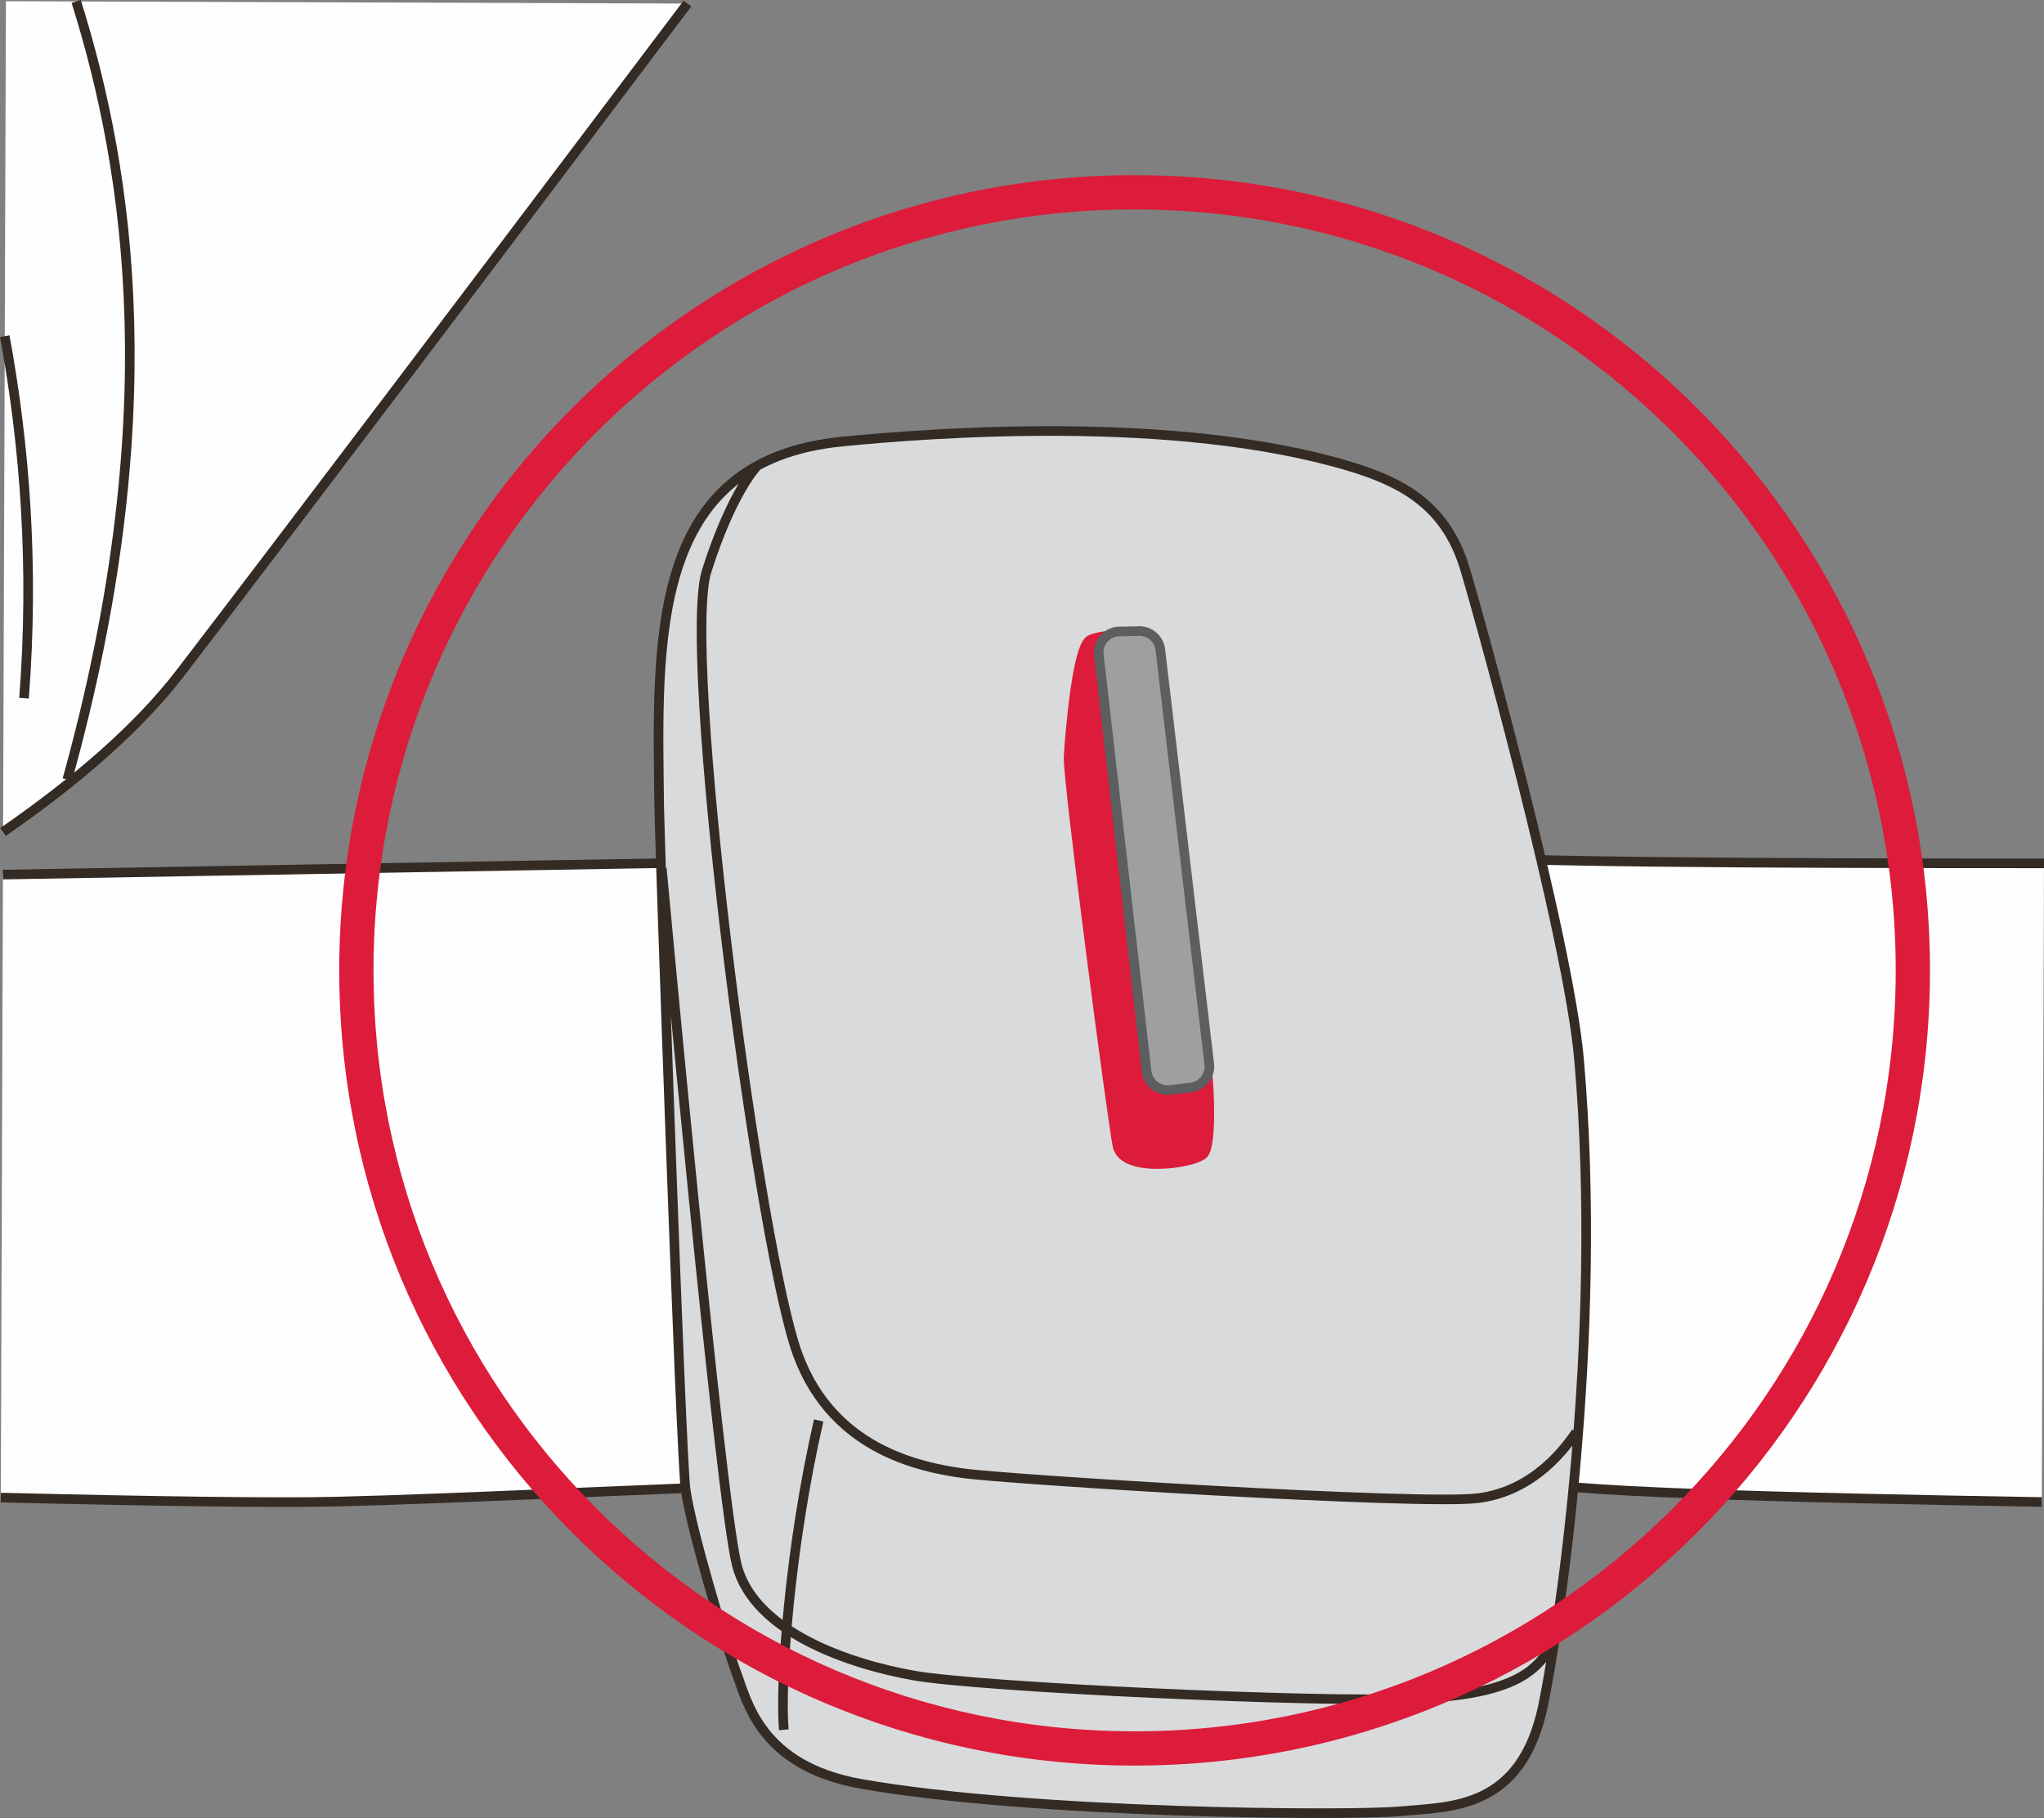 <?xml version="1.0" encoding="UTF-8"?>
<!DOCTYPE svg PUBLIC "-//W3C//DTD SVG 1.1//EN" "http://www.w3.org/Graphics/SVG/1.1/DTD/svg11.dtd">
<!-- Creator: CorelDRAW 2017 -->
<svg xmlns="http://www.w3.org/2000/svg" xml:space="preserve" width="23.147mm" height="20.592mm" version="1.1" style="shape-rendering:geometricPrecision; text-rendering:geometricPrecision; image-rendering:optimizeQuality; fill-rule:evenodd; clip-rule:evenodd"
viewBox="0 0 567.82 505.15"
 xmlns:xlink="http://www.w3.org/1999/xlink">
 <rect x="0" y="0" width="567.82" height="505.15" fill="#808080" stroke="none"/>
 <defs>
  <style type="text/css">
   <![CDATA[
    .str3 {stroke:#DC1C3A;stroke-width:9.52;stroke-miterlimit:4}
    .str2 {stroke:#5D5E60;stroke-width:2.67;stroke-miterlimit:3.864}
    .str1 {stroke:#DC1C3A;stroke-width:2.67;stroke-miterlimit:3.864}
    .str0 {stroke:#332B24;stroke-width:2.67;stroke-miterlimit:3.864}
    .fil1 {fill:none;fill-rule:nonzero}
    .fil0 {fill:#FEFEFE;fill-rule:nonzero}
    .fil2 {fill:#D9DADB;fill-rule:nonzero}
    .fil4 {fill:#9E9FA1;fill-rule:nonzero}
    .fil3 {fill:#DC1C3A;fill-rule:nonzero}
   ]]>
  </style>
 </defs>
 <g id="Слой_x0020_1">
  <path class="fil0" d="M267.63 238.5c-25.72,0.31 -141.58,2.31 -266.82,4.51l-0.59 173.1c42.06,1.02 76.4,1.53 93.29,1.12 67.12,-1.63 192.55,-10.23 275.42,-4.25 82.88,5.99 7.49,-179.71 -32.66,-179.58 -40.15,0.15 -68.63,5.1 -68.63,5.1z"/>
  <path class="fil1 str0" d="M267.63 238.5c-25.72,0.31 -141.58,2.31 -266.82,4.51m-0.59 173.1c42.06,1.02 76.4,1.53 93.29,1.12 67.12,-1.63 192.55,-10.23 275.42,-4.25 82.88,5.99 7.49,-179.71 -32.66,-179.58 -40.15,0.15 -68.63,5.1 -68.63,5.1"/>
  <path class="fil0" d="M0.84 231.17c20.63,-14.28 37.68,-29.1 49.29,-44.23 29.95,-39.08 85.81,-112.98 140.83,-185.95l-189.32 -0.65 -0.79 230.84z"/>
  <path class="fil1 str0" d="M0.84 231.17c20.63,-14.28 37.68,-29.1 49.29,-44.23 29.95,-39.08 85.81,-112.98 140.83,-185.95"/>
  <path class="fil0" d="M567.82 239.89c-78.92,0 -152.55,-0.34 -170.72,-2.37 -9.66,-1.09 16.97,166.53 25.77,173.38 4.68,3.64 75.81,5.26 144.34,6.44l0.61 -177.45z"/>
  <path class="fil1 str0" d="M567.82 239.89c-78.92,0 -152.55,-0.34 -170.72,-2.37 -9.66,-1.09 16.97,166.53 25.77,173.38 4.68,3.64 75.81,5.26 144.34,6.44m-565.89 -323.92c5.56,30.11 8.19,63.95 5.35,100.57m14.49 -193.59c15.1,48.05 25.13,116.86 -2.47,216.22"/>
  <path class="fil2" d="M234.12 122.68c-54.03,5.2 -51.56,55.32 -50.99,101.69 0.12,9.15 6.02,179.94 7.31,189.4 1.54,11.25 11.23,43.46 14.14,51.07 2.89,7.62 6.53,25.82 34.55,30.8 47.17,8.36 136.06,8.94 149.94,7.62 13.87,-1.29 33.7,-0.34 39.67,-29.68 4.02,-19.72 16.77,-100.72 9.92,-179.19 -3,-34.27 -28.86,-127.21 -31.84,-136.8 -5.3,-17.13 -17.25,-23.63 -31.93,-28.03 -48.45,-14.54 -116.21,-9.27 -140.78,-6.89z"/>
  <path class="fil1 str0" d="M234.12 122.68c-54.03,5.2 -51.56,55.32 -50.99,101.69 0.12,9.15 6.02,179.94 7.31,189.4 1.54,11.25 11.23,43.46 14.14,51.07 2.89,7.62 6.53,25.82 34.55,30.8 47.17,8.36 136.06,8.94 149.94,7.62 13.87,-1.29 33.7,-0.34 39.67,-29.68 4.02,-19.72 16.77,-100.72 9.92,-179.19 -3,-34.27 -28.86,-127.21 -31.84,-136.8 -5.3,-17.13 -17.25,-23.63 -31.93,-28.03 -48.45,-14.54 -116.21,-9.27 -140.78,-6.89m203.76 275.28c-2.89,4.15 -11.57,16.35 -27.27,18.32 -15.71,2 -131.37,-5.25 -143.01,-6.91 -11.64,-1.66 -37.7,-6.45 -46.86,-35.61 -11.06,-35.24 -31.45,-193.15 -24.4,-215.17 7.01,-22.03 13.97,-29.06 13.97,-29.06m221.13 327.15c-4.35,7.15 -9.88,14.03 -37.71,15.28 -27.82,1.24 -121.61,-3.17 -139.74,-6.38 -18.15,-3.19 -44.59,-12.18 -49.3,-30.74 -4.72,-18.56 -20.84,-193.6 -20.84,-193.6"/>
  <path class="fil3" d="M335.32 297.59c0.65,4.76 1.36,20.3 -0.95,22.99 -2.29,2.67 -22.37,5.7 -23.94,-2.22 -1.56,-7.91 -13.96,-102.08 -13.58,-108.22 0.4,-6.13 2.32,-30.71 6.08,-32.39 3.76,-1.63 13.36,-1.76 13.36,-1.76l19.03 121.6z"/>
  <path class="fil1 str1" d="M335.32 297.59c0.65,4.76 1.36,20.3 -0.95,22.99 -2.29,2.67 -22.37,5.7 -23.94,-2.22 -1.56,-7.91 -13.96,-102.08 -13.58,-108.22 0.4,-6.13 2.32,-30.71 6.08,-32.39 3.76,-1.63 13.36,-1.76 13.36,-1.76l19.03 121.6"/>
  <path class="fil4" d="M322.34 180.53c-0.38,-3.23 -3.3,-5.55 -6.54,-5.16l-5.38 0.1c-3.24,0.39 -5.56,3.31 -5.16,6.54l13.26 115.68c0.37,3.23 3.31,5.55 6.54,5.16l5.71 -0.66c3.23,-0.4 5.55,-3.31 5.16,-6.54l-13.59 -115.12z"/>
  <path class="fil1 str2" d="M322.34 180.53c-0.38,-3.23 -3.3,-5.55 -6.54,-5.16l-5.38 0.1c-3.24,0.39 -5.56,3.31 -5.16,6.54l13.26 115.68c0.37,3.23 3.31,5.55 6.54,5.16l5.71 -0.66c3.23,-0.4 5.55,-3.31 5.16,-6.54l-13.59 -115.12"/>
  <path class="fil1 str0" d="M227.43 394.67c-8.11,35.4 -10.8,73.02 -9.69,85.95"/>
  <path class="fil1 str3" d="M314.44 485.81c119.4,0.42 216.53,-96.04 216.95,-215.44 0.4,-119.41 -96.04,-216.53 -215.45,-216.94 -119.4,-0.42 -216.52,96.03 -216.94,215.44 -0.42,119.4 96.05,216.53 215.44,216.94"/>
 </g>
</svg>
